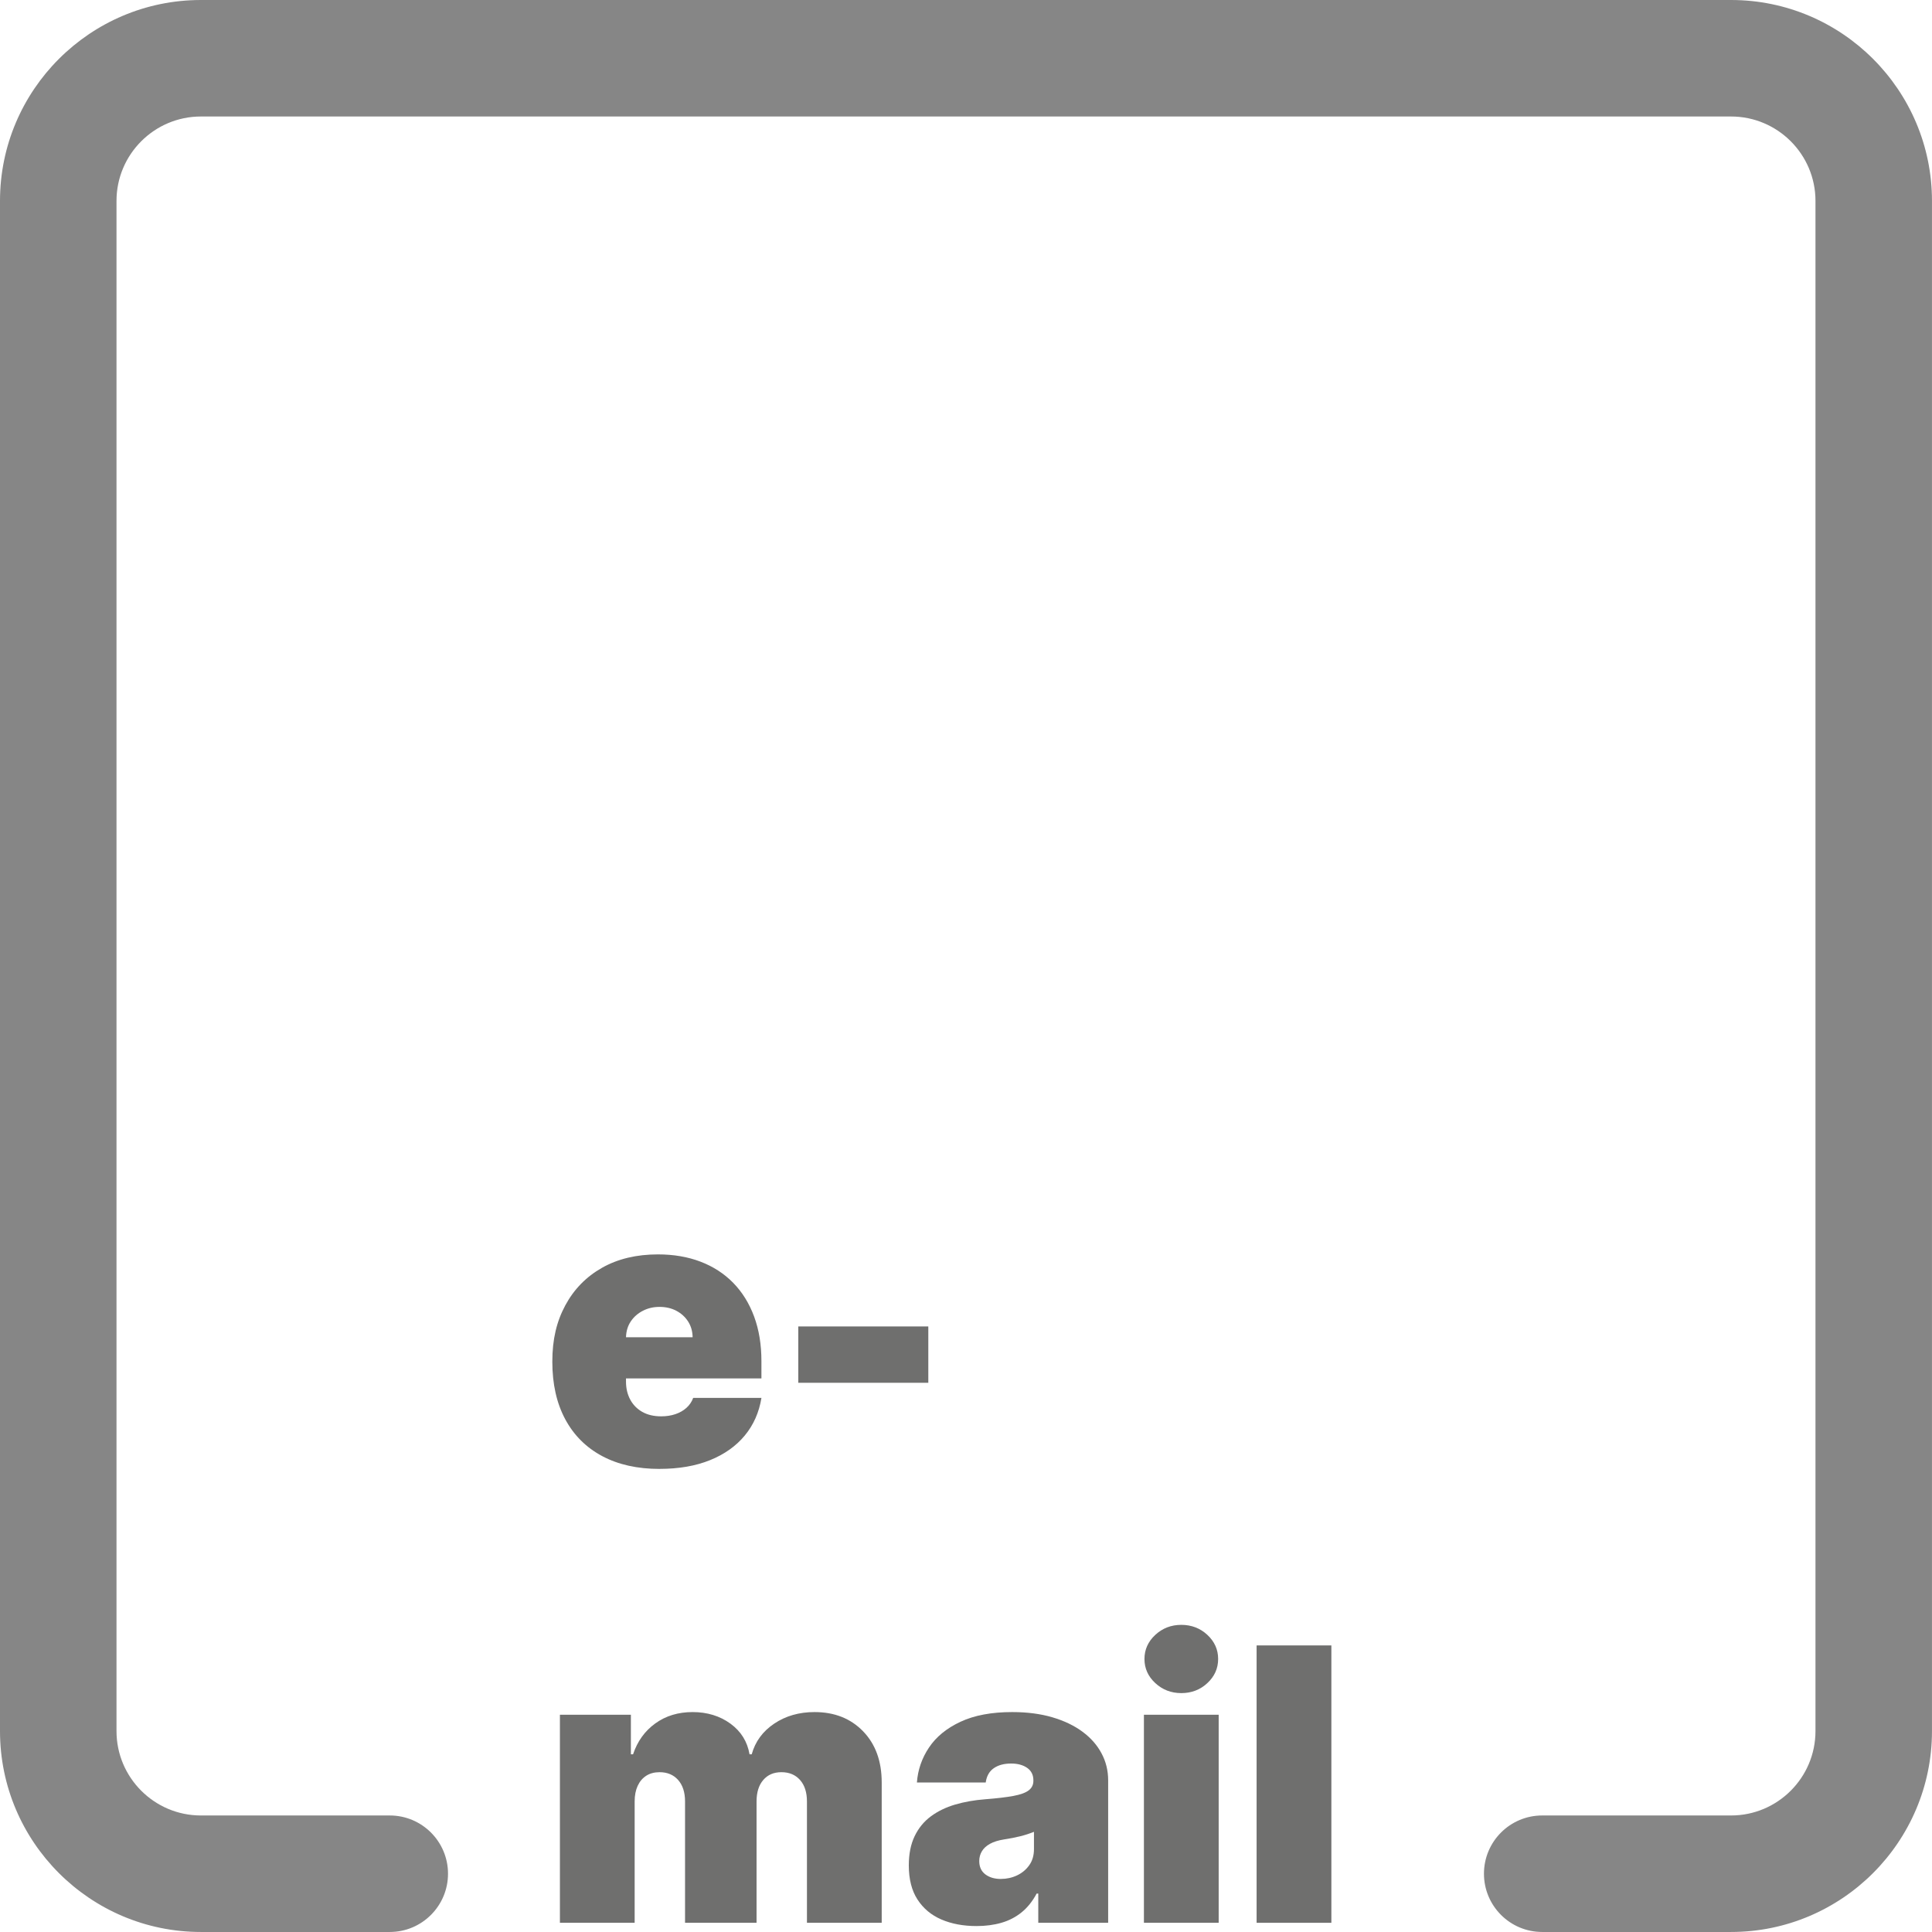 <?xml version="1.0" encoding="UTF-8"?>
<svg id="Ebene_2" data-name="Ebene 2" xmlns="http://www.w3.org/2000/svg" width="961.83" height="961.83" viewBox="0 0 961.83 961.83">
  <defs>
    <style>
      .cls-1 {
        fill: #6f6f6e;
      }

      .cls-1, .cls-2 {
        stroke-width: 0px;
      }

      .cls-2 {
        fill: #868686;
      }
    </style>
  </defs>
  <g id="Ebene_1-2" data-name="Ebene 1">
    <g>
      <path class="cls-2" d="M0,861.82V100.01c0-55.15,44.87-100.01,100.01-100.01h761.8c55.15,0,100.01,44.87,100.01,100.01v761.8c0,55.15-44.87,100.01-100.01,100.01h-94.03c-16.02,0-29-12.98-29-29s12.98-29,29-29h94.03c23.17,0,42.01-18.85,42.01-42.01V100.01c0-23.17-18.85-42.01-42.01-42.01H100.01c-23.17,0-42.01,18.85-42.01,42.01v761.8c0,23.17,18.85,42.01,42.01,42.01h94.03c16.02,0,29,12.98,29,29s-12.98,29-29,29h-94.03C44.87,961.83,0,916.96,0,861.82Z"/>
      <g>
        <path class="cls-1" d="M328.38,731.29c-11.06,0-20.58-2.12-28.56-6.37-7.98-4.25-14.12-10.36-18.41-18.34-4.29-7.98-6.44-17.54-6.44-28.69s2.16-20.05,6.47-28.05,10.41-14.23,18.27-18.68c7.87-4.45,17.15-6.67,27.85-6.67,7.82,0,14.9,1.21,21.24,3.64,6.34,2.43,11.75,5.95,16.25,10.55,4.49,4.61,7.96,10.19,10.38,16.75,2.43,6.56,3.64,13.96,3.64,22.18v8.63h-92.51v-20.5h58.26c-.05-2.97-.8-5.58-2.26-7.86-1.46-2.27-3.42-4.04-5.87-5.33-2.45-1.28-5.23-1.92-8.33-1.92s-5.78.64-8.29,1.92-4.53,3.05-6.03,5.29c-1.51,2.25-2.3,4.88-2.39,7.89v22.12c0,3.33.7,6.29,2.09,8.9,1.39,2.61,3.39,4.65,6,6.14,2.61,1.48,5.75,2.22,9.44,2.22,2.56,0,4.91-.36,7.05-1.08,2.13-.72,3.97-1.76,5.5-3.13,1.53-1.37,2.65-3.02,3.37-4.96h33.98c-1.17,7.19-3.93,13.43-8.29,18.71-4.36,5.28-10.13,9.37-17.29,12.27-7.17,2.9-15.54,4.35-25.12,4.35Z"/>
        <path class="cls-1" d="M462.15,660.36v28.05h-64.73v-28.05h64.73Z"/>
        <path class="cls-1" d="M278.75,957.25v-103.57h35.33v19.69h1.08c2.16-6.47,5.84-11.6,11.06-15.37,5.21-3.78,11.42-5.66,18.61-5.66s13.55,1.92,18.81,5.76c5.26,3.84,8.43,8.93,9.51,15.27h1.08c1.75-6.34,5.48-11.43,11.19-15.27,5.71-3.84,12.41-5.76,20.09-5.76,9.93,0,17.99,3.19,24.17,9.57,6.18,6.38,9.27,14.88,9.27,25.49v69.85h-37.22v-60.41c0-4.54-1.15-8.1-3.44-10.69-2.29-2.58-5.37-3.88-9.24-3.88s-6.84,1.29-9.07,3.88c-2.22,2.58-3.34,6.15-3.34,10.69v60.41h-35.6v-60.41c0-4.54-1.15-8.1-3.44-10.69-2.29-2.58-5.37-3.88-9.24-3.88-2.56,0-4.77.58-6.61,1.75-1.84,1.17-3.27,2.84-4.28,5.02-1.01,2.18-1.52,4.78-1.52,7.79v60.41h-37.22Z"/>
        <path class="cls-1" d="M486.16,958.87c-6.61,0-12.44-1.09-17.5-3.27-5.06-2.18-9.02-5.5-11.9-9.95-2.88-4.45-4.32-10.11-4.32-16.99,0-5.66.97-10.51,2.9-14.53,1.93-4.02,4.63-7.32,8.09-9.88,3.46-2.56,7.49-4.52,12.1-5.87,4.61-1.35,9.58-2.22,14.93-2.63,5.8-.45,10.46-1,13.99-1.65,3.53-.65,6.08-1.57,7.65-2.76,1.57-1.19,2.36-2.78,2.36-4.75v-.27c0-2.7-1.03-4.76-3.1-6.2-2.07-1.44-4.72-2.16-7.96-2.16-3.55,0-6.44.78-8.66,2.33-2.23,1.55-3.56,3.92-4.01,7.11h-34.25c.45-6.29,2.46-12.1,6.03-17.43,3.57-5.33,8.8-9.6,15.68-12.81,6.88-3.21,15.46-4.82,25.76-4.82,7.42,0,14.07.87,19.96,2.6,5.89,1.73,10.9,4.14,15.04,7.21s7.29,6.67,9.47,10.79c2.18,4.11,3.27,8.57,3.27,13.38v70.93h-34.79v-14.56h-.81c-2.07,3.87-4.57,6.99-7.52,9.37-2.94,2.38-6.29,4.11-10.05,5.19-3.75,1.08-7.88,1.62-12.37,1.62ZM498.3,935.41c2.83,0,5.5-.58,7.99-1.75,2.5-1.17,4.53-2.85,6.1-5.06,1.57-2.2,2.36-4.88,2.36-8.02v-8.63c-.99.4-2.03.79-3.13,1.15-1.1.36-2.27.7-3.51,1.01-1.24.31-2.54.61-3.91.88-1.37.27-2.8.52-4.28.74-2.88.45-5.23,1.18-7.05,2.19-1.82,1.01-3.17,2.25-4.04,3.71-.88,1.46-1.32,3.09-1.32,4.89,0,2.88,1.01,5.08,3.03,6.61,2.02,1.53,4.61,2.29,7.75,2.29Z"/>
        <path class="cls-1" d="M569.49,957.25v-103.57h37.22v103.57h-37.22ZM588.1,842.9c-5.03,0-9.35-1.66-12.95-4.99-3.6-3.33-5.39-7.33-5.39-12s1.8-8.67,5.39-12c3.6-3.33,7.91-4.99,12.95-4.99s9.41,1.66,12.98,4.99c3.57,3.33,5.36,7.33,5.36,12s-1.79,8.68-5.36,12c-3.57,3.33-7.9,4.99-12.98,4.99Z"/>
        <path class="cls-1" d="M662.81,819.16v138.09h-37.22v-138.09h37.22Z"/>
      </g>
    </g>
  </g>
</svg>